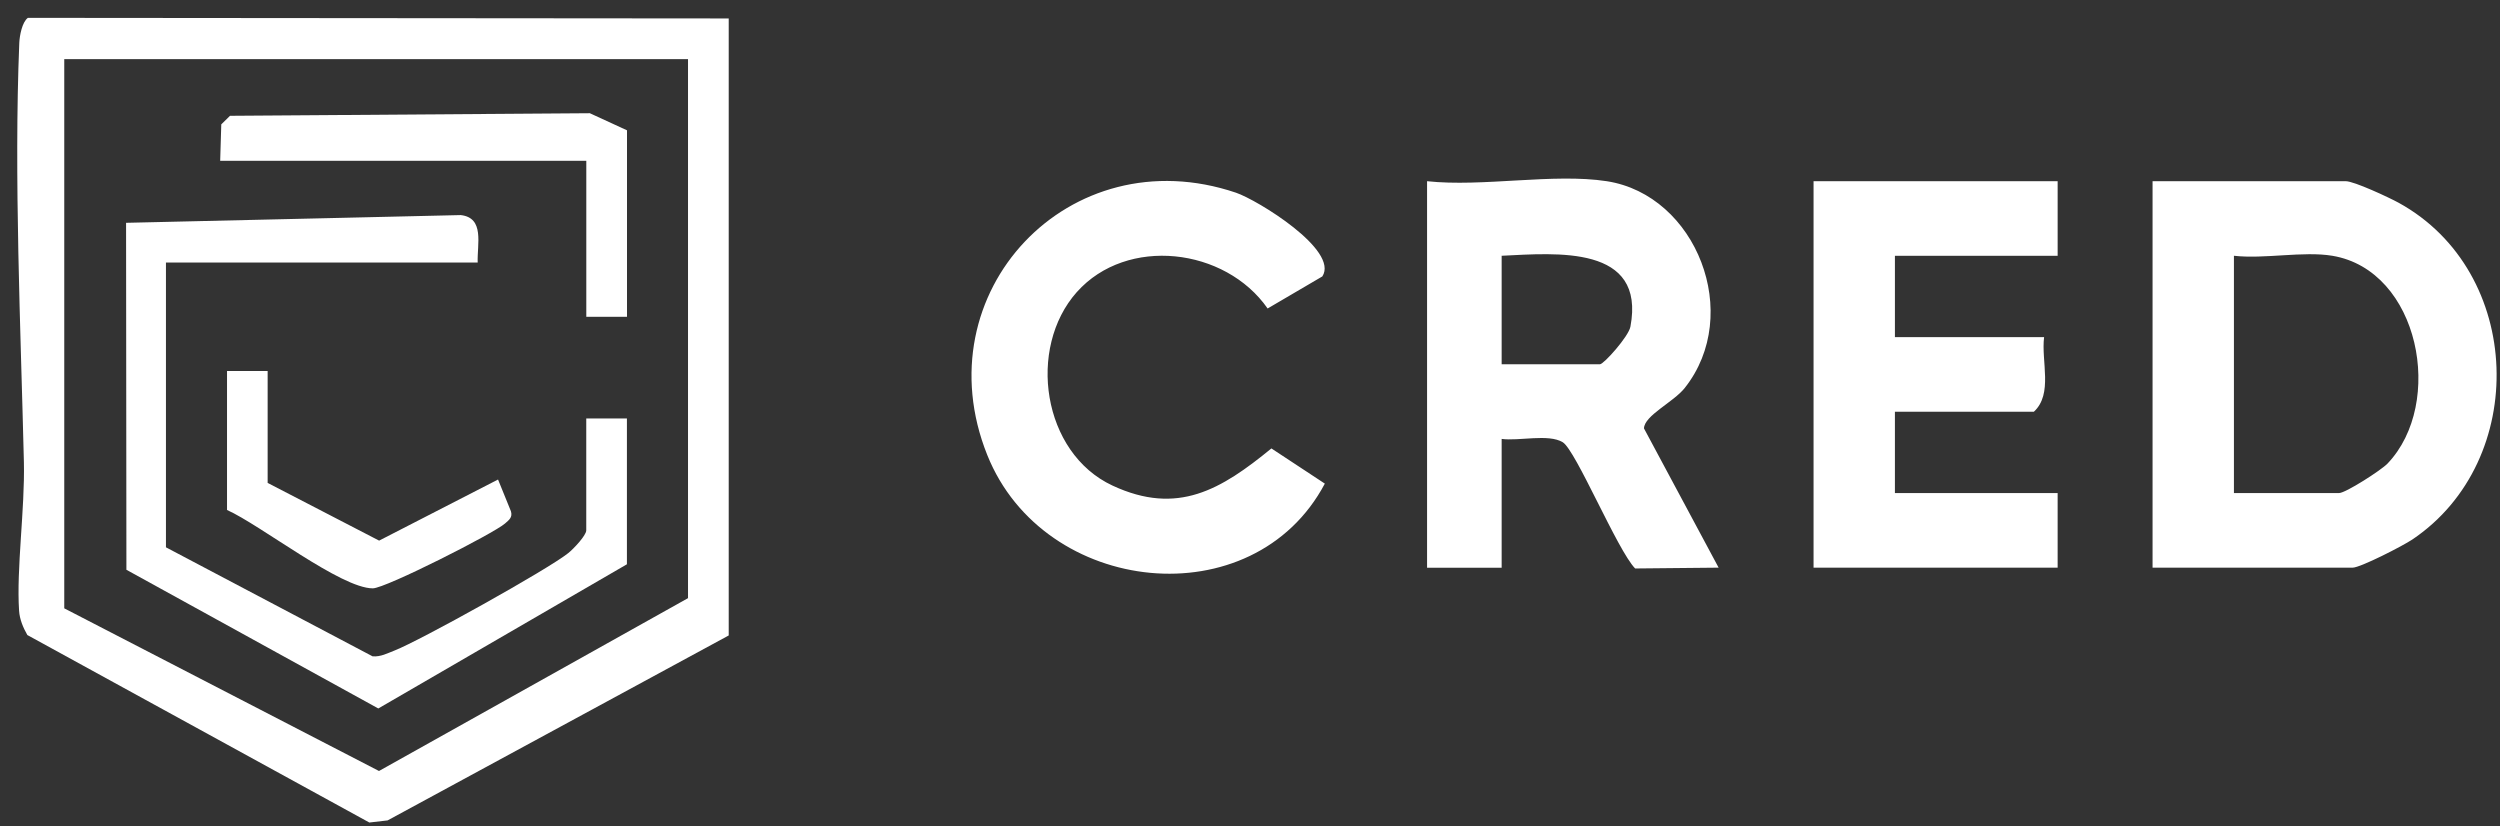 <svg xmlns="http://www.w3.org/2000/svg" width="121" height="40" fill="none"><rect width="100%" height="100%" fill="#333333" stroke="none"/><g fill="#fff" clip-path="url(#a)"><path d="M104.184 27.475V8.77h9.353c.397 0 2.077.78 2.562 1.046 6.065 3.338 6.328 12.47.667 16.29-.473.319-2.527 1.369-2.898 1.369h-9.684Zm8.696-15.096c-1.398-.233-3.291.168-4.758 0v11.486h5.086c.319 0 2.045-1.11 2.347-1.427 2.789-2.918 1.555-9.356-2.675-10.059ZM77.767 8.77c4.341.672 6.602 6.444 3.774 10.008-.552.693-1.953 1.33-1.973 1.956l3.613 6.74-4.04.04c-.856-.876-2.87-5.723-3.504-6.11-.69-.42-2.127-.046-2.957-.161v6.235h-3.61V8.77c2.672.292 6.13-.397 8.697 0Zm-5.087 8.86h4.758c.184 0 1.385-1.342 1.474-1.818.751-3.974-3.584-3.56-6.232-3.433v5.25ZM99.59 8.77v3.61h-7.876v3.937h7.22c-.148 1.172.442 2.744-.493 3.61h-6.727v3.938h7.876v3.61H87.776V8.77H99.59ZM52.12 14.134c-2.418 2.717-1.676 7.787 1.727 9.369 3.153 1.467 5.257.19 7.689-1.799l2.586 1.703c-3.462 6.531-13.606 5.448-16.34-1.388C44.635 14.157 51.75 6.6 59.82 9.326c1.037.351 5.008 2.783 4.181 4.053l-2.648 1.552c-2.051-2.947-6.81-3.515-9.235-.794l.004-.003ZM35.27.893v29.863l-16.51 8.952-.884.102-16.552-9.074c-.204-.358-.374-.761-.4-1.175-.135-2.015.285-4.935.233-7.19C1.002 15.9.67 8.542.933 2.084c.014-.348.135-1.017.417-1.22l33.92.029ZM33.3 2.862H3.11v26.581l15.233 7.873L33.3 28.95V2.86Z"/><path d="M23.127 12.707H8.032V26.49l10.002 5.277c.394.03.715-.148 1.063-.282 1.234-.482 7.413-3.918 8.408-4.716.26-.207.87-.856.87-1.1v-5.414h1.968v7.056L18.31 34.29 6.118 27.577l-.016-16.793L22.3 10.41c1.168.131.788 1.415.82 2.297h.007Z"/><path d="M30.347 15.332h-1.97V7.784h-17.72l.053-1.765.423-.414 17.416-.125 1.798.827v9.025ZM12.954 17.958v5.415l5.395 2.793 5.756-2.957.624 1.536c.088.298-.089.417-.283.59-.528.473-5.782 3.138-6.402 3.141-1.549 0-5.425-3.062-7.056-3.793v-6.728h1.97l-.004.003Z"/></g><defs><clipPath id="a"><path fill="#fff" d="M.835.863h120v38.943h-120z"/></clipPath></defs></svg>